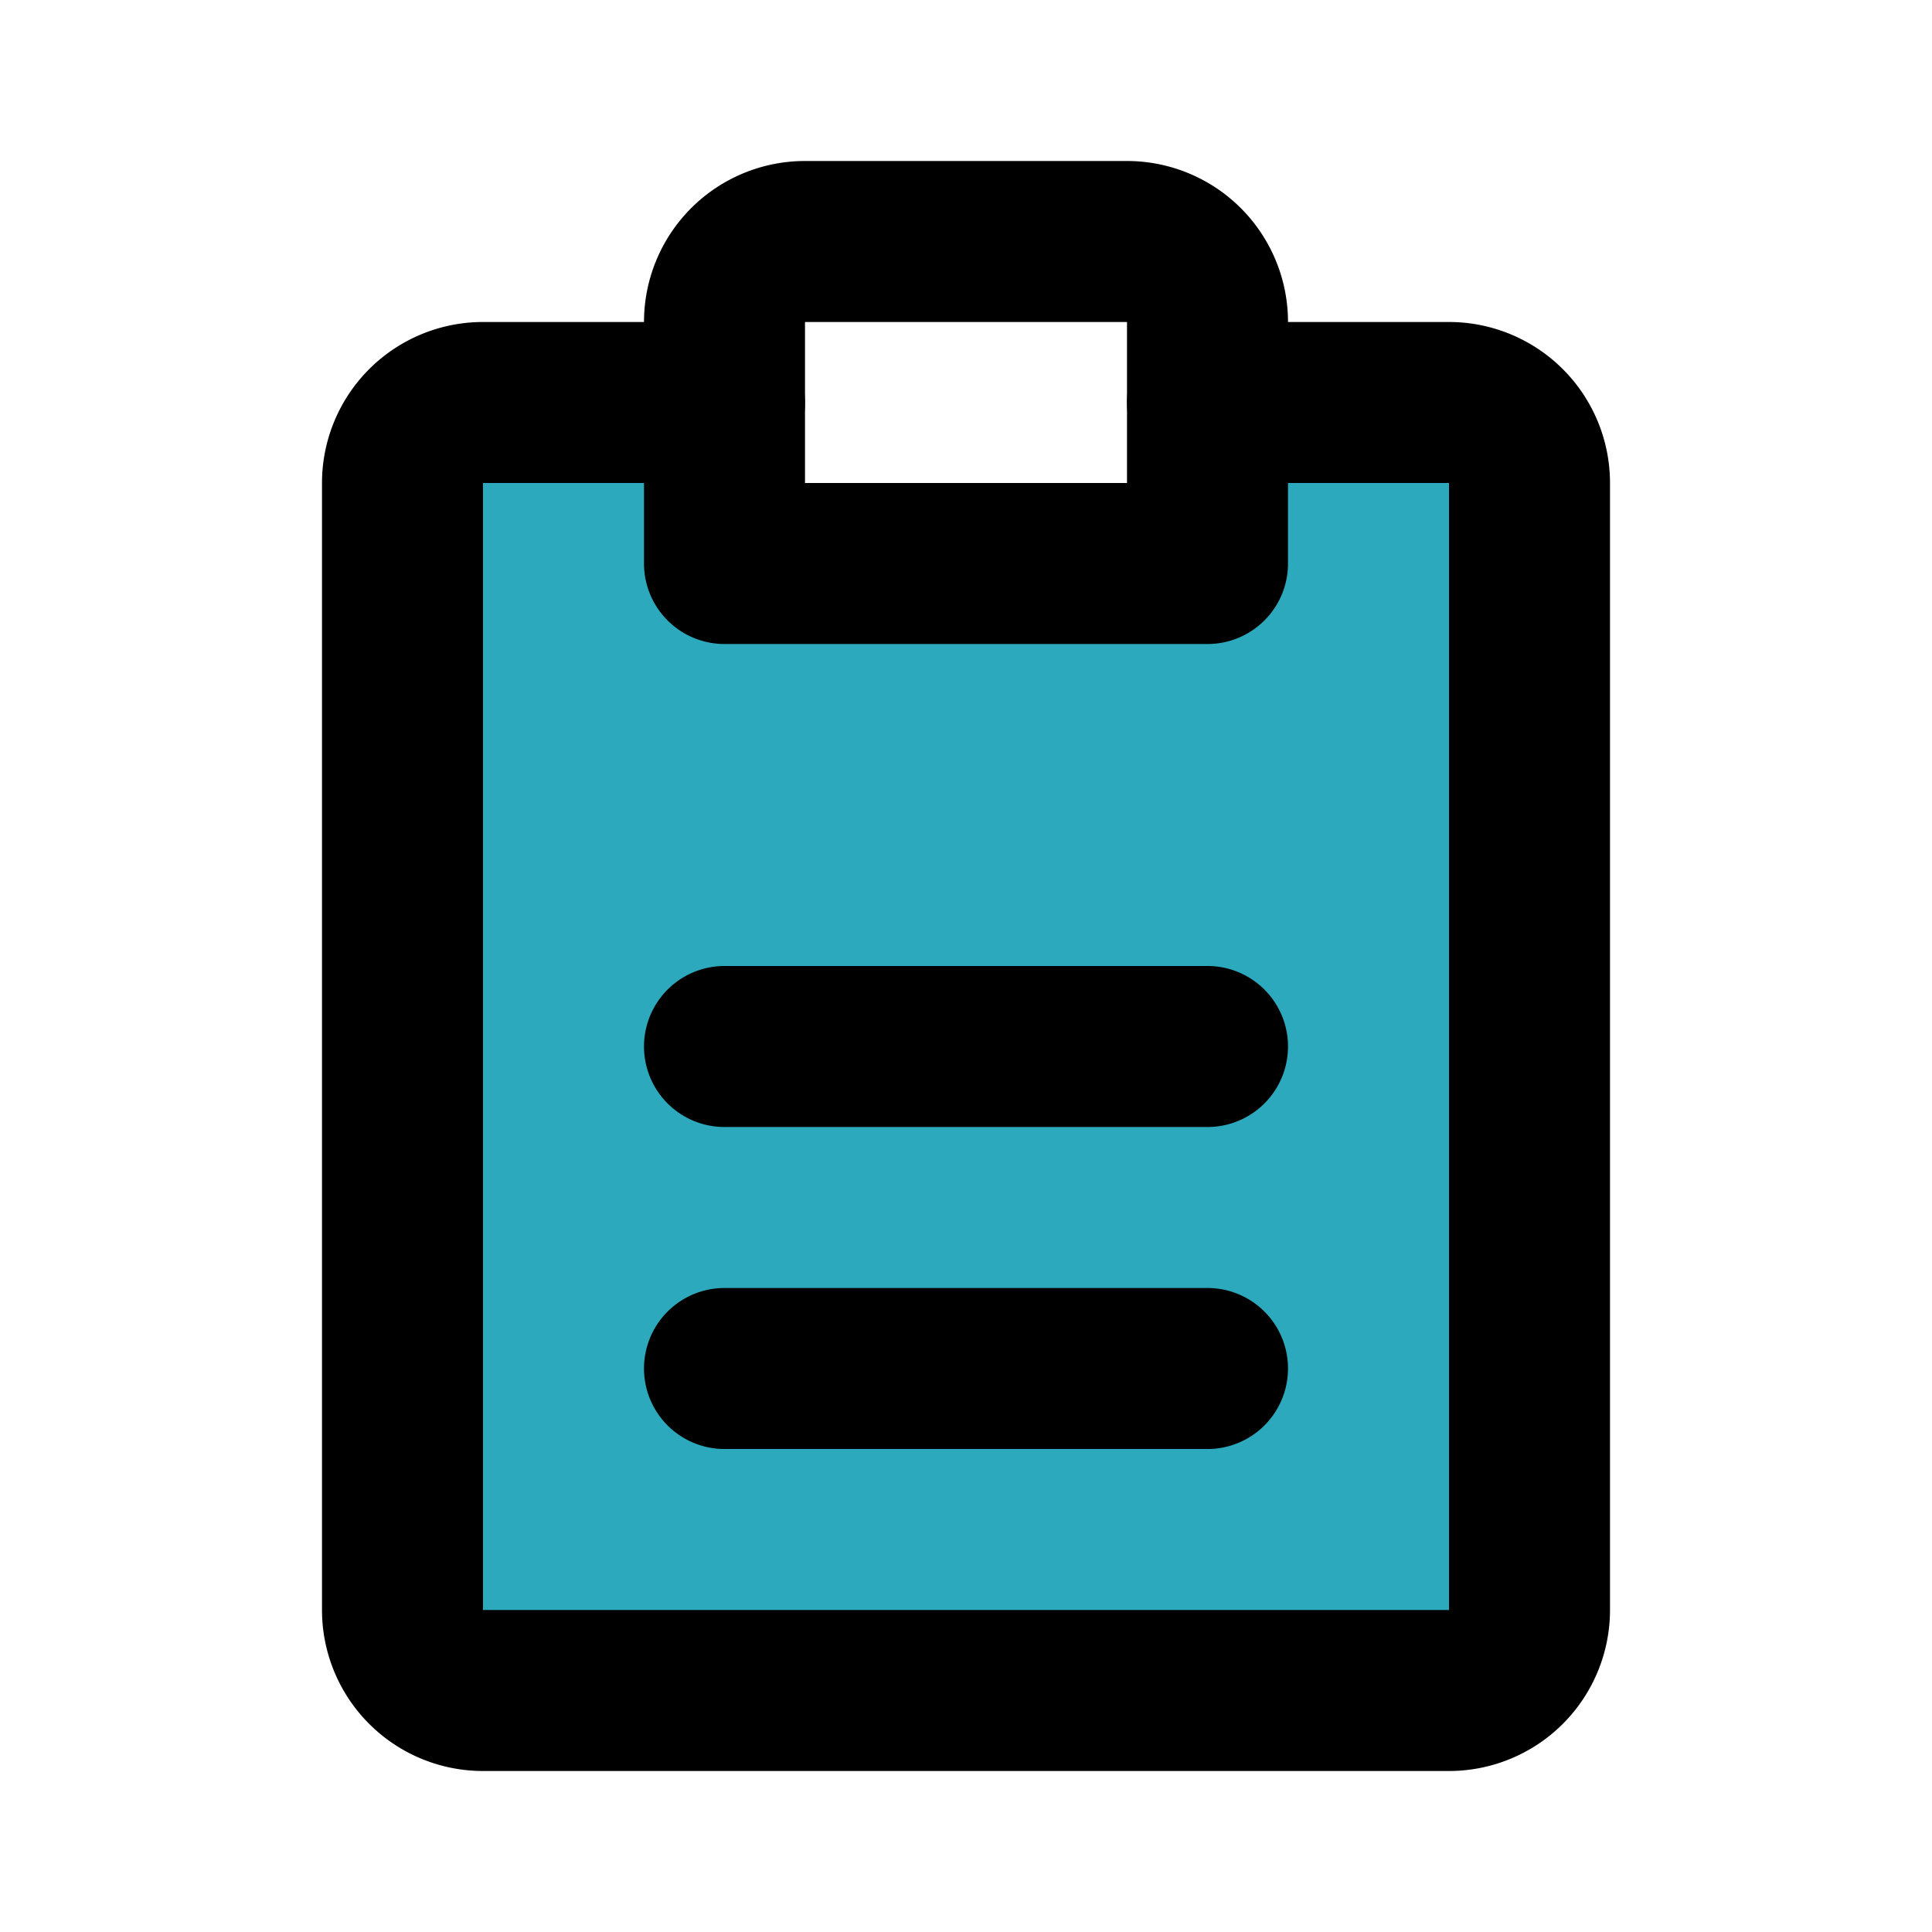 <?xml version="1.0" encoding="utf-8"?>
<svg fill="#000000" width="800px" height="800px" viewBox="0 0 24 24" id="clipboard" data-name="Flat Line" xmlns="http://www.w3.org/2000/svg" class="icon flat-line"><path id="secondary" d="M18,5H15V7H9V5H6A1,1,0,0,0,5,6V20a1,1,0,0,0,1,1H18a1,1,0,0,0,1-1V6A1,1,0,0,0,18,5Z" style="fill: rgb(44, 169, 188); stroke-width: 2;"></path><path id="primary" d="M15,5h3a1,1,0,0,1,1,1V20a1,1,0,0,1-1,1H6a1,1,0,0,1-1-1V6A1,1,0,0,1,6,5H9" style="fill: none; stroke: rgb(0, 0, 0); stroke-linecap: round; stroke-linejoin: round; stroke-width: 2;"></path><path id="primary-2" data-name="primary" d="M15,7H9V4a1,1,0,0,1,1-1h4a1,1,0,0,1,1,1ZM9,17h6M9,13h6" style="fill: none; stroke: rgb(0, 0, 0); stroke-linecap: round; stroke-linejoin: round; stroke-width: 2;"></path></svg>